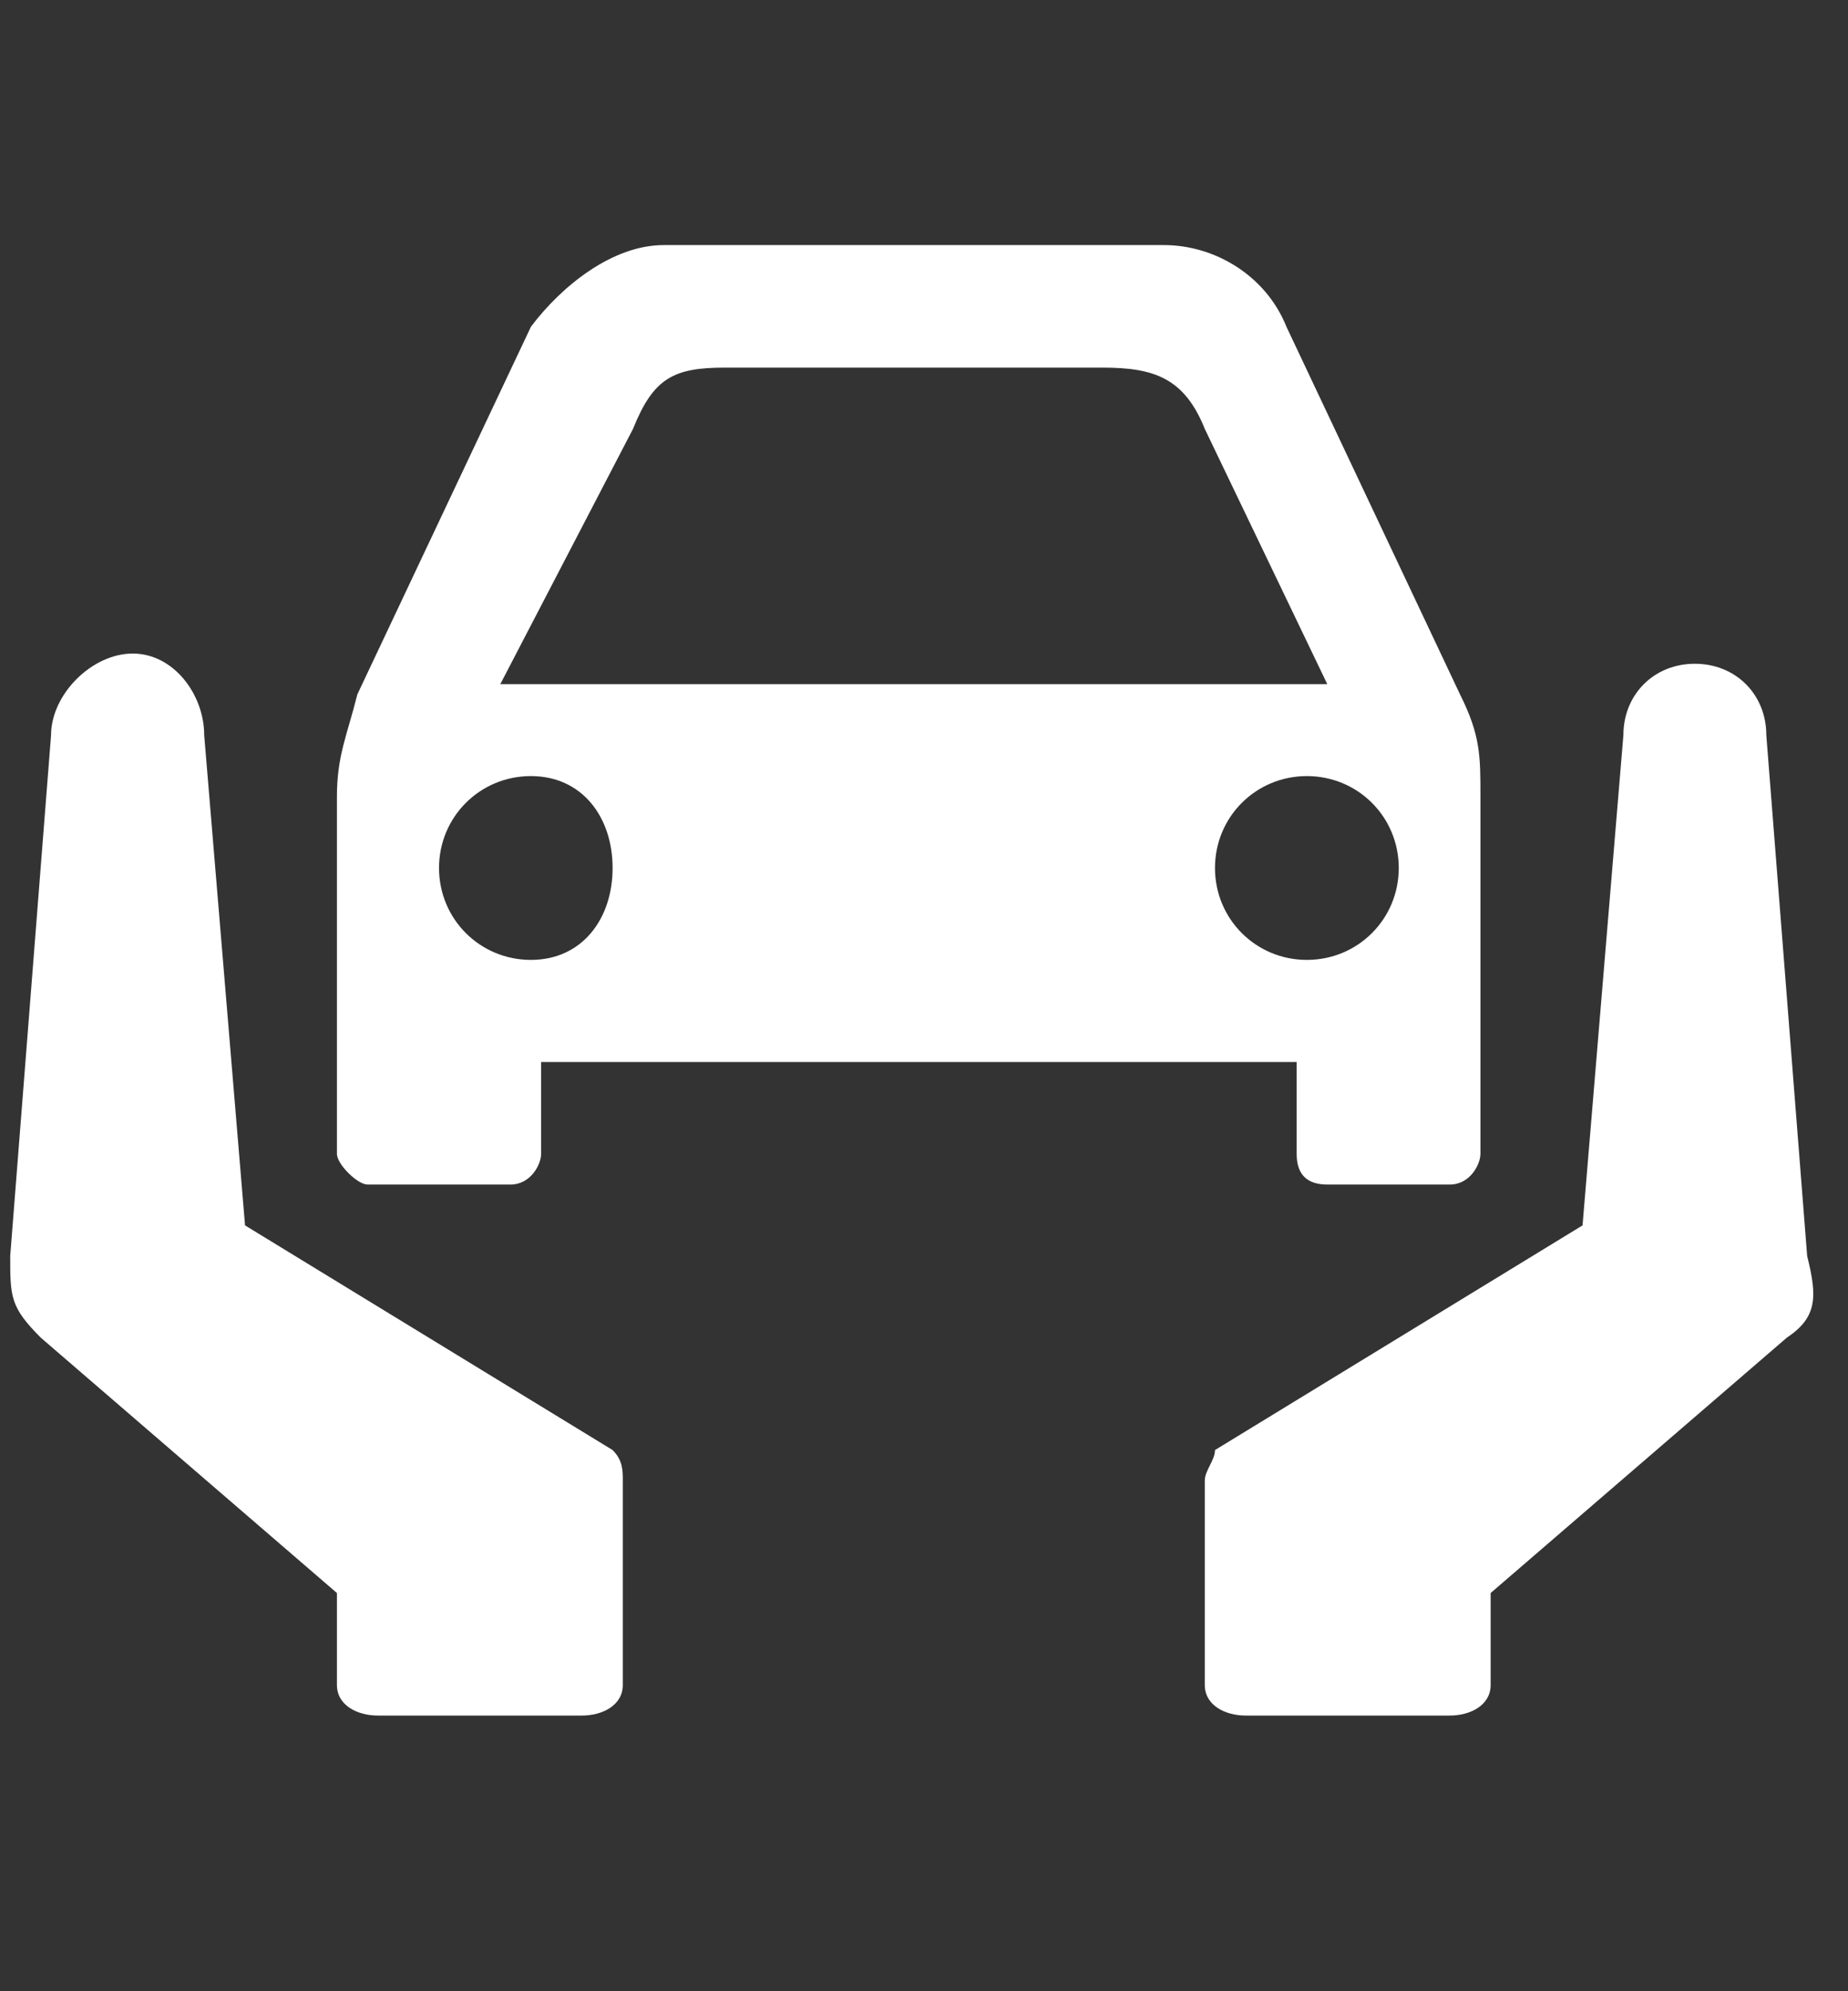 <?xml version="1.0" encoding="utf-8"?>
<!-- Generator: Adobe Illustrator 25.0.1, SVG Export Plug-In . SVG Version: 6.00 Build 0)  -->
<svg version="1.1" id="レイヤー_1" xmlns="http://www.w3.org/2000/svg" xmlns:xlink="http://www.w3.org/1999/xlink" x="0px"
	 y="0px" viewBox="0 0 18.1 19.5" style="enable-background:new 0 0 18.1 19.5;" xml:space="preserve">
<rect x="0" y="0" width="18.1" height="19.5" fill="#333333" stroke="none"/>
<style type="text/css">
	.st0{fill:#FFFFFF;}
</style>
<g>
	<path class="st0" d="M17.5,13.1l-2.9,2.5v0.9c0,0.2-0.2,0.3-0.4,0.3h-2c-0.2,0-0.4-0.1-0.4-0.3v-2c0-0.1,0.1-0.2,0.1-0.3l3.6-2.2
		l0.4-4.8c0-0.4,0.3-0.7,0.7-0.7s0.7,0.3,0.7,0.7l0.4,5.1C17.8,12.7,17.8,12.9,17.5,13.1z M3.3,11.3v-0.4V7.8c0-0.4,0.1-0.6,0.2-1
		l1.7-3.6C5.5,2.8,6,2.4,6.5,2.4h4.9c0.5,0,1,0.3,1.2,0.8l1.7,3.6c0.2,0.4,0.2,0.6,0.2,1v3.1v0.4c0,0.1-0.1,0.3-0.3,0.3H13
		c-0.2,0-0.3-0.1-0.3-0.3v-0.4v-0.5H5.3v0.5v0.4c0,0.1-0.1,0.3-0.3,0.3H3.6C3.5,11.6,3.3,11.4,3.3,11.3z M12.8,7.6
		c-0.5,0-0.9,0.4-0.9,0.9c0,0.5,0.4,0.9,0.9,0.9c0.5,0,0.9-0.4,0.9-0.9S13.3,7.6,12.8,7.6z M4.9,6.7h8.1l-1.2-2.5
		c-0.2-0.5-0.5-0.6-1-0.6H7.1c-0.5,0-0.7,0.1-0.9,0.6L4.9,6.7z M4.3,8.5c0,0.5,0.4,0.9,0.9,0.9S6,9,6,8.5S5.7,7.6,5.2,7.6
		C4.7,7.6,4.3,8,4.3,8.5z M6,14.2L2.4,12L2,7.2c0-0.4-0.3-0.8-0.7-0.8S0.5,6.8,0.5,7.2l-0.4,5.1c0,0.4,0,0.5,0.3,0.8l2.9,2.5v0.9
		c0,0.2,0.2,0.3,0.4,0.3h2c0.2,0,0.4-0.1,0.4-0.3v-2C6.1,14.4,6.1,14.3,6,14.2z"/>
</g>
</svg>
